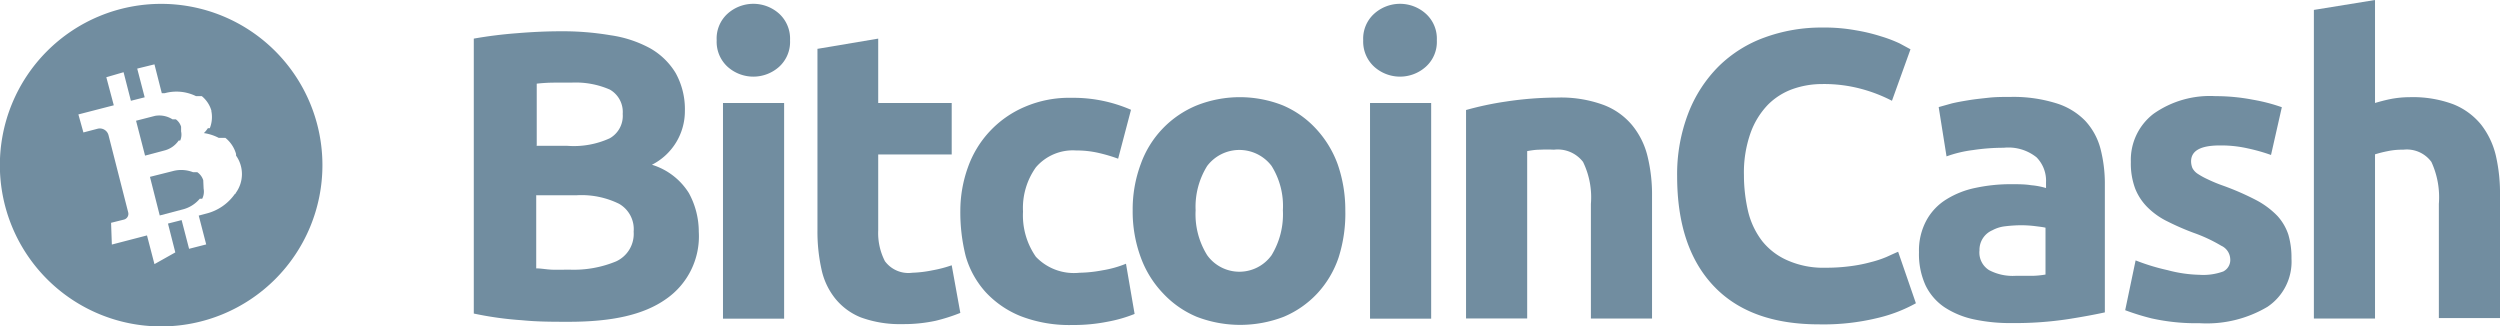 <svg xmlns="http://www.w3.org/2000/svg" viewBox="0 0 194.23 25.35"><defs><style>.cls-1{fill:#718da0;}</style></defs><title>Artboard 52</title><g id="Layer_2" data-name="Layer 2"><path class="cls-1" d="M44.18,25c-1.21,0-2.42,0-3.62-.12a26.42,26.42,0,0,1-3.75-.52V3a33.83,33.83,0,0,1,3.36-.42q1.81-.15,3.39-.15a22.19,22.19,0,0,1,3.88.31,9.13,9.13,0,0,1,3.05,1,5.45,5.45,0,0,1,2,1.93,5.78,5.78,0,0,1,.72,2.95,4.67,4.67,0,0,1-2.56,4.18A5.16,5.16,0,0,1,53.52,15,6.27,6.27,0,0,1,54.29,18a5.92,5.92,0,0,1-2.54,5.23C50,24.47,47.53,25,44.18,25ZM41.66,11.33h2.43a6.7,6.7,0,0,0,3.29-.59,2,2,0,0,0,1-1.89,2,2,0,0,0-1-1.89,6.64,6.64,0,0,0-3-.54c-.42,0-.88,0-1.37,0a12.45,12.45,0,0,0-1.31.08s0,4.81,0,4.81Zm0,3.8v5.72c.36,0,.76.08,1.18.1s.9,0,1.41,0a8.58,8.58,0,0,0,3.61-.64A2.35,2.35,0,0,0,49.23,18a2.27,2.27,0,0,0-1.14-2.17,6.61,6.61,0,0,0-3.29-.66H41.67v0Z"/><path class="cls-1" d="M61.38,3.13a2.61,2.61,0,0,1-.85,2.06,3,3,0,0,1-4,0,2.63,2.63,0,0,1-.85-2.06,2.6,2.6,0,0,1,.85-2.07,3,3,0,0,1,4,0A2.63,2.63,0,0,1,61.38,3.13Zm-.46,21.63H56.17V8h4.75Z"/><path class="cls-1" d="M63.48,3.8,68.23,3V8h5.71v4H68.23v5.9a4.79,4.79,0,0,0,.52,2.39,2.27,2.27,0,0,0,2.13.9A9.17,9.17,0,0,0,72.45,21a9.61,9.61,0,0,0,1.49-.39l.67,3.7a14.14,14.14,0,0,1-1.91.61,11.76,11.76,0,0,1-2.59.26,8.81,8.81,0,0,1-3.23-.52,4.9,4.9,0,0,1-2-1.48,5.42,5.42,0,0,1-1.06-2.27,13.5,13.5,0,0,1-.31-3V3.8Z"/><path class="cls-1" d="M74.61,16.37A10,10,0,0,1,75.2,13a8,8,0,0,1,4.42-4.7,8.71,8.71,0,0,1,3.63-.7,11.2,11.2,0,0,1,4.62.93l-1,3.8a12.58,12.58,0,0,0-1.48-.44,7.59,7.59,0,0,0-1.78-.2A3.78,3.78,0,0,0,80.48,13a5.44,5.44,0,0,0-1,3.44,5.62,5.62,0,0,0,1,3.51,4.08,4.08,0,0,0,3.39,1.24A10.43,10.43,0,0,0,85.66,21a8.36,8.36,0,0,0,1.82-.51l.67,3.9a10.76,10.76,0,0,1-2.08.6,13.41,13.41,0,0,1-2.75.26,10.48,10.48,0,0,1-4-.68,7.53,7.53,0,0,1-2.74-1.87,7.08,7.08,0,0,1-1.55-2.79A13.94,13.94,0,0,1,74.61,16.37Z"/><path class="cls-1" d="M104.52,16.34A11.22,11.22,0,0,1,104,20a7.75,7.75,0,0,1-1.66,2.8,7.58,7.58,0,0,1-2.6,1.81,9.41,9.41,0,0,1-6.77,0,7.58,7.58,0,0,1-2.6-1.81A8,8,0,0,1,88.63,20,10.3,10.3,0,0,1,88,16.34a10.07,10.07,0,0,1,.63-3.6A7.74,7.74,0,0,1,93,8.18a9.09,9.09,0,0,1,6.65,0A7.5,7.5,0,0,1,102.24,10a8.14,8.14,0,0,1,1.69,2.77A10.78,10.78,0,0,1,104.52,16.34Zm-4.85,0a5.87,5.87,0,0,0-.88-3.45,3.14,3.14,0,0,0-5,0,6,6,0,0,0-.9,3.45,6,6,0,0,0,.9,3.49,3.08,3.08,0,0,0,5,0A6.12,6.12,0,0,0,99.67,16.34Z"/><path class="cls-1" d="M111.63,3.13a2.59,2.59,0,0,1-.86,2.06,3,3,0,0,1-4,0,2.64,2.64,0,0,1-.86-2.06,2.61,2.61,0,0,1,.86-2.07,3,3,0,0,1,4,0A2.61,2.61,0,0,1,111.63,3.13Zm-.44,21.63h-4.75V8h4.75Z"/><path class="cls-1" d="M113.89,8.55A24.6,24.6,0,0,1,117,7.89a27,27,0,0,1,4-.31,9.61,9.61,0,0,1,3.55.56,5.35,5.35,0,0,1,2.24,1.57A6.06,6.06,0,0,1,128,12.14a12.57,12.57,0,0,1,.35,3.12v9.49H123.6V15.84a6.3,6.3,0,0,0-.61-3.26,2.48,2.48,0,0,0-2.26-.95,10.22,10.22,0,0,0-1.08,0c-.38,0-.72.06-1,.11v13h-4.75V8.55Z"/><path class="cls-1" d="M141.33,25.2c-3.6,0-6.33-1-8.21-3s-2.82-4.83-2.82-8.52a13.16,13.16,0,0,1,.87-4.89,10.47,10.47,0,0,1,2.36-3.64,9.86,9.86,0,0,1,3.57-2.24,12.84,12.84,0,0,1,4.5-.77,13.53,13.53,0,0,1,2.56.21,14,14,0,0,1,2,.48,10.42,10.42,0,0,1,1.44.55l.83.45-1.44,4a11.76,11.76,0,0,0-2.37-.92,11.15,11.15,0,0,0-3.08-.38,6.84,6.84,0,0,0-2.24.38,5.18,5.18,0,0,0-1.95,1.23A6.14,6.14,0,0,0,136,10.34a9.22,9.22,0,0,0-.51,3.26,12.47,12.47,0,0,0,.33,2.85,6.13,6.13,0,0,0,1.08,2.27,5.13,5.13,0,0,0,2,1.52,6.84,6.84,0,0,0,2.93.56,14.19,14.19,0,0,0,2-.13,11.35,11.35,0,0,0,1.54-.31,8.15,8.15,0,0,0,1.18-.39c.34-.15.65-.3.92-.41l1.38,4a11.56,11.56,0,0,1-3,1.15A17.67,17.67,0,0,1,141.33,25.2Z"/><path class="cls-1" d="M156.21,7.53a11.15,11.15,0,0,1,3.5.48A5.33,5.33,0,0,1,162,9.38a5.09,5.09,0,0,1,1.19,2.17,10.87,10.87,0,0,1,.34,2.83v9.89c-.69.15-1.62.33-2.83.52a27.5,27.5,0,0,1-4.4.31,13.41,13.41,0,0,1-2.95-.29,6.71,6.71,0,0,1-2.28-.94,4.32,4.32,0,0,1-1.47-1.7,5.84,5.84,0,0,1-.51-2.58,4.91,4.91,0,0,1,.59-2.49,4.38,4.38,0,0,1,1.57-1.63,6.88,6.88,0,0,1,2.26-.88,13.1,13.1,0,0,1,2.65-.28c.62,0,1.17,0,1.64.08a5.57,5.57,0,0,1,1.16.22v-.45a2.59,2.59,0,0,0-.74-1.94,3.5,3.5,0,0,0-2.55-.74,15.92,15.92,0,0,0-2.39.18,9.35,9.35,0,0,0-2.05.49l-.61-3.83,1-.28c.41-.1.87-.18,1.36-.26s1-.13,1.54-.19S155.65,7.53,156.21,7.53Zm.37,13.9c.48,0,.92,0,1.34,0a7,7,0,0,0,1-.1V17.69c-.2-.05-.48-.08-.87-.13a9.24,9.24,0,0,0-1-.06,10.66,10.66,0,0,0-1.26.08,2.71,2.71,0,0,0-1,.31,1.65,1.65,0,0,0-1,1.56,1.61,1.61,0,0,0,.75,1.54A3.94,3.94,0,0,0,156.58,21.43Z"/><path class="cls-1" d="M170.88,21.35a4.54,4.54,0,0,0,1.85-.26,1,1,0,0,0,.54-1,1.19,1.19,0,0,0-.7-1,11.92,11.92,0,0,0-2.14-1,19.64,19.64,0,0,1-2-.87,5.76,5.76,0,0,1-1.54-1.07,4.27,4.27,0,0,1-1-1.49,5.56,5.56,0,0,1-.34-2.08,4.51,4.51,0,0,1,1.75-3.73,7.59,7.59,0,0,1,4.82-1.38,15.23,15.23,0,0,1,2.93.28,13.74,13.74,0,0,1,2.23.58l-.84,3.71a14.17,14.17,0,0,0-1.8-.51,9.33,9.33,0,0,0-2.18-.23c-1.49,0-2.23.41-2.23,1.24a1.45,1.45,0,0,0,.1.51,1.21,1.21,0,0,0,.38.43,5.51,5.51,0,0,0,.79.44,11.51,11.51,0,0,0,1.26.52,20.92,20.92,0,0,1,2.59,1.14,6.49,6.49,0,0,1,1.6,1.21,4.06,4.06,0,0,1,.84,1.45,6.34,6.34,0,0,1,.24,1.85,4.22,4.22,0,0,1-1.87,3.75,9.24,9.24,0,0,1-5.27,1.27,15.91,15.91,0,0,1-3.71-.37,18.34,18.34,0,0,1-2.07-.64l.81-3.87a16.29,16.29,0,0,0,2.49.76A10.41,10.41,0,0,0,170.88,21.35Z"/><path class="cls-1" d="M179.77,24.76V.77L184.52,0V8c.41-.12.82-.23,1.23-.31a7.94,7.94,0,0,1,1.46-.14,9,9,0,0,1,3.39.55,5.33,5.33,0,0,1,2.16,1.58,6.25,6.25,0,0,1,1.15,2.42,13.16,13.16,0,0,1,.32,3.13v9.48h-4.75V15.84a6.57,6.57,0,0,0-.58-3.26,2.36,2.36,0,0,0-2.18-.95,5.42,5.42,0,0,0-1.2.11,9.72,9.72,0,0,0-1,.25V24.75h-4.75Z"/><path class="cls-1" d="M15.79,14h0v0h0a0,0,0,0,0,0,0v0h0v0h0a1.19,1.19,0,0,0-.46-.62l0,0H15a2.52,2.52,0,0,0-1.6-.08l-1.75.44.76,3,1.75-.46a2.54,2.54,0,0,0,1.36-.84h.19v0a1.23,1.23,0,0,0,.11-.78Z"/><path class="cls-1" d="M12.52.3A12.53,12.53,0,1,0,25.05,12.83,12.53,12.53,0,0,0,12.52.3ZM18.31,15h0s0,0,0,.05h0v0h0v0h0v0h0v0h0v0h0v0h0v0h-.05v0h0v0h0v0h0v0h0v0h0l0,0a3.85,3.85,0,0,1-2.26,1.55l-.56.15.58,2.24-1.33.34-.58-2.23-1.06.27.57,2.24L12,20.52l-.58-2.23L8.69,19l-.06-1.69,1-.25a.46.46,0,0,0,.33-.56l-1.53-6h0a.7.7,0,0,0-.84-.5l-1.11.29L6.09,8.89l2.75-.71L8.26,6,9.6,5.61l.57,2.22,1.07-.27-.58-2.23L12,5l.57,2.24.23,0a3.45,3.45,0,0,1,2.43.23l0,0h.45l0,0h0a2.28,2.28,0,0,1,.74,1.11h0v0h0s0,0,0,0a.11.11,0,0,1,0,.05h0s0,0,0,0h0a2.33,2.33,0,0,1-.12,1.33h0s0,0,0,0h0v0h0v0h-.15v0h0v0h0l0,0a2.24,2.24,0,0,1-.31.38,3.6,3.6,0,0,1,1.15.37h.52l0,0h0a2.47,2.47,0,0,1,.83,1.25h0s0,0,0,0h0v.07l0,.06h0v0h0A2.48,2.48,0,0,1,18.31,15Z"/><path class="cls-1" d="M13.88,10.92H14v0a1.16,1.16,0,0,0,.07-.71h0v0h0V9.85h0v0h0a1.09,1.09,0,0,0-.41-.58l0,0H13.4A1.92,1.92,0,0,0,12.05,9l-1.48.38.7,2.71,1.47-.39A1.91,1.91,0,0,0,13.88,10.92Z"/></g></svg>
